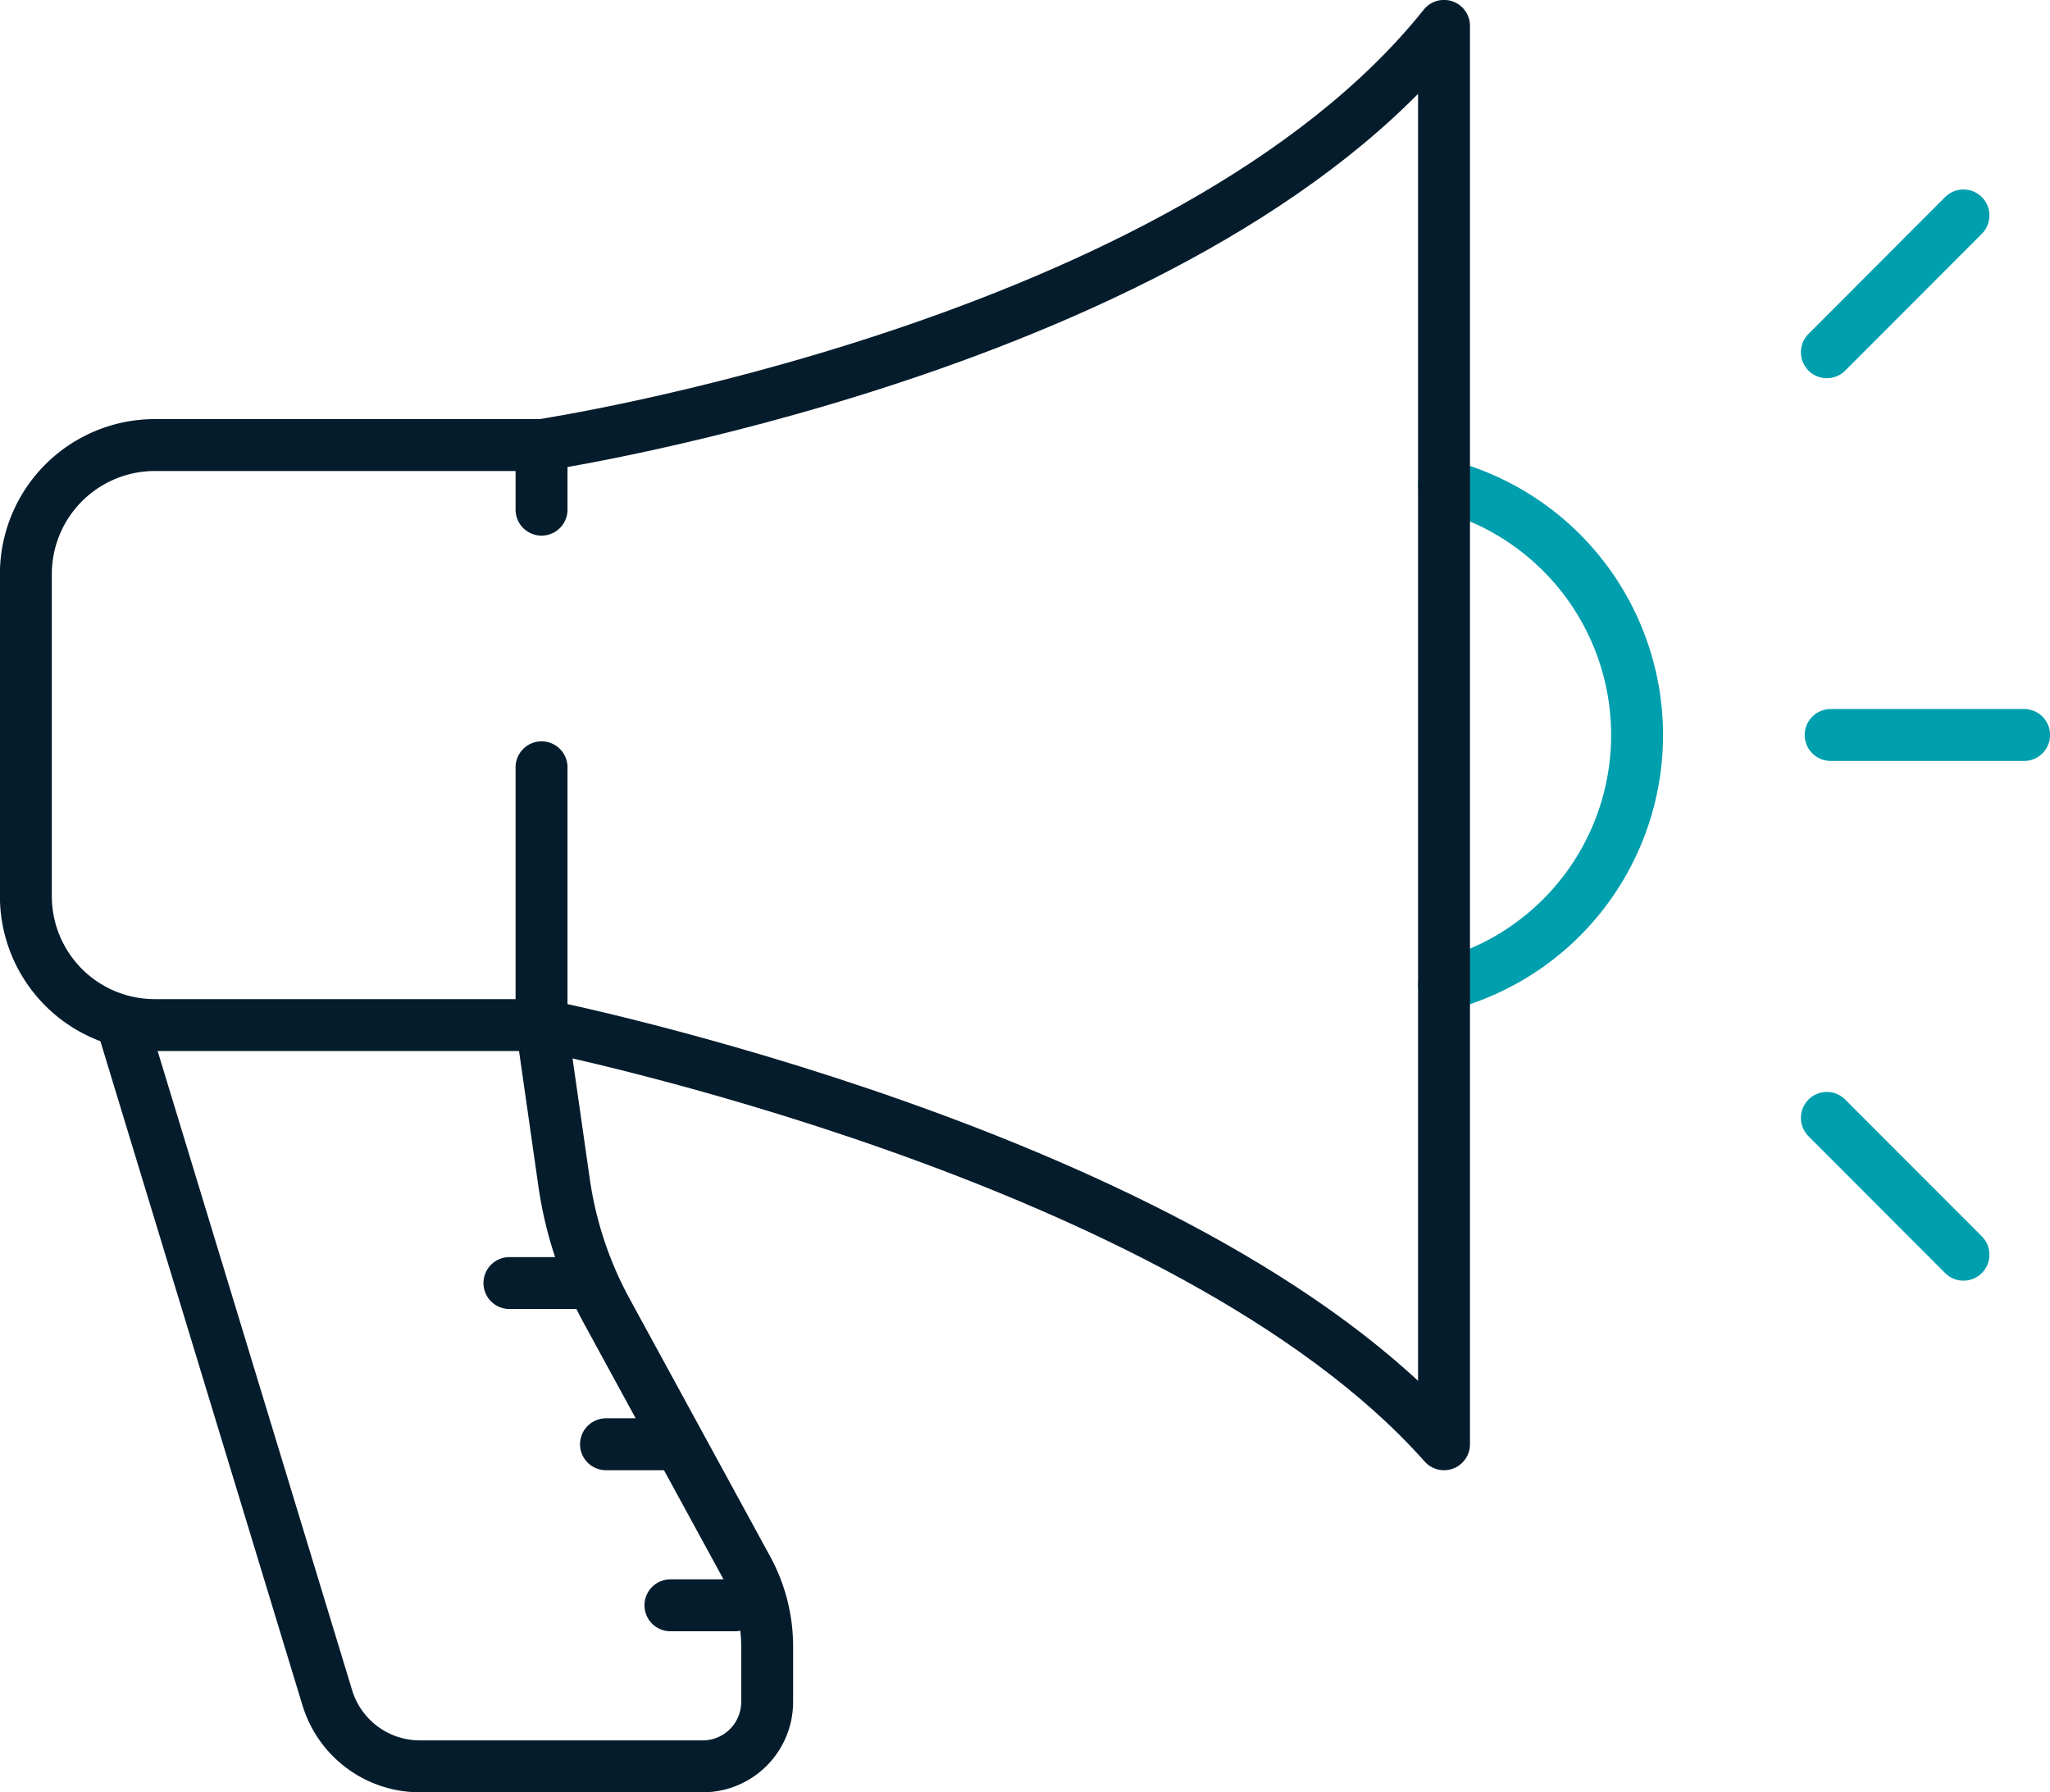 <svg xmlns="http://www.w3.org/2000/svg" viewBox="0 0 124.39 108.74"><defs><style>.cls-1,.cls-2{fill:none;stroke-linecap:round;stroke-linejoin:round;stroke-width:3.15px;}.cls-1{stroke:#051c2c;}.cls-2{stroke:#009fae;}</style></defs><g id="Layer_2" data-name="Layer 2"><g id="Layer_1-2" data-name="Layer 1"><g id="advertising-promotion"><path class="cls-1" d="M32.86,46.55V62.19H9.39a7.82,7.82,0,0,1-7.82-7.82V34.82A7.83,7.83,0,0,1,9.39,27H32.86v3.92"/><path class="cls-2" d="M87.62,29.44a15.66,15.66,0,0,1,0,30.31"/><path class="cls-1" d="M7.44,62.19,19.86,103a5.87,5.87,0,0,0,5.61,4.16H42.64a3.91,3.91,0,0,0,3.91-3.91V99.89a9.84,9.84,0,0,0-1.19-4.69L36.85,79.6a23.15,23.15,0,0,1-2.63-7.91l-1.36-9.5"/><line class="cls-1" x1="30.91" y1="77.84" x2="34.82" y2="77.84"/><line class="cls-1" x1="36.77" y1="87.62" x2="40.68" y2="87.62"/><line class="cls-1" x1="40.68" y1="97.39" x2="44.59" y2="97.39"/><line class="cls-2" x1="111.08" y1="44.59" x2="122.82" y2="44.59"/><line class="cls-2" x1="110.85" y1="67.82" x2="119.14" y2="76.12"/><line class="cls-2" x1="110.85" y1="21.37" x2="119.14" y2="13.07"/><path class="cls-1" d="M32.86,62.19S72,70,87.62,87.62V1.57C72,21.13,32.86,27,32.86,27"/></g></g></g></svg>
